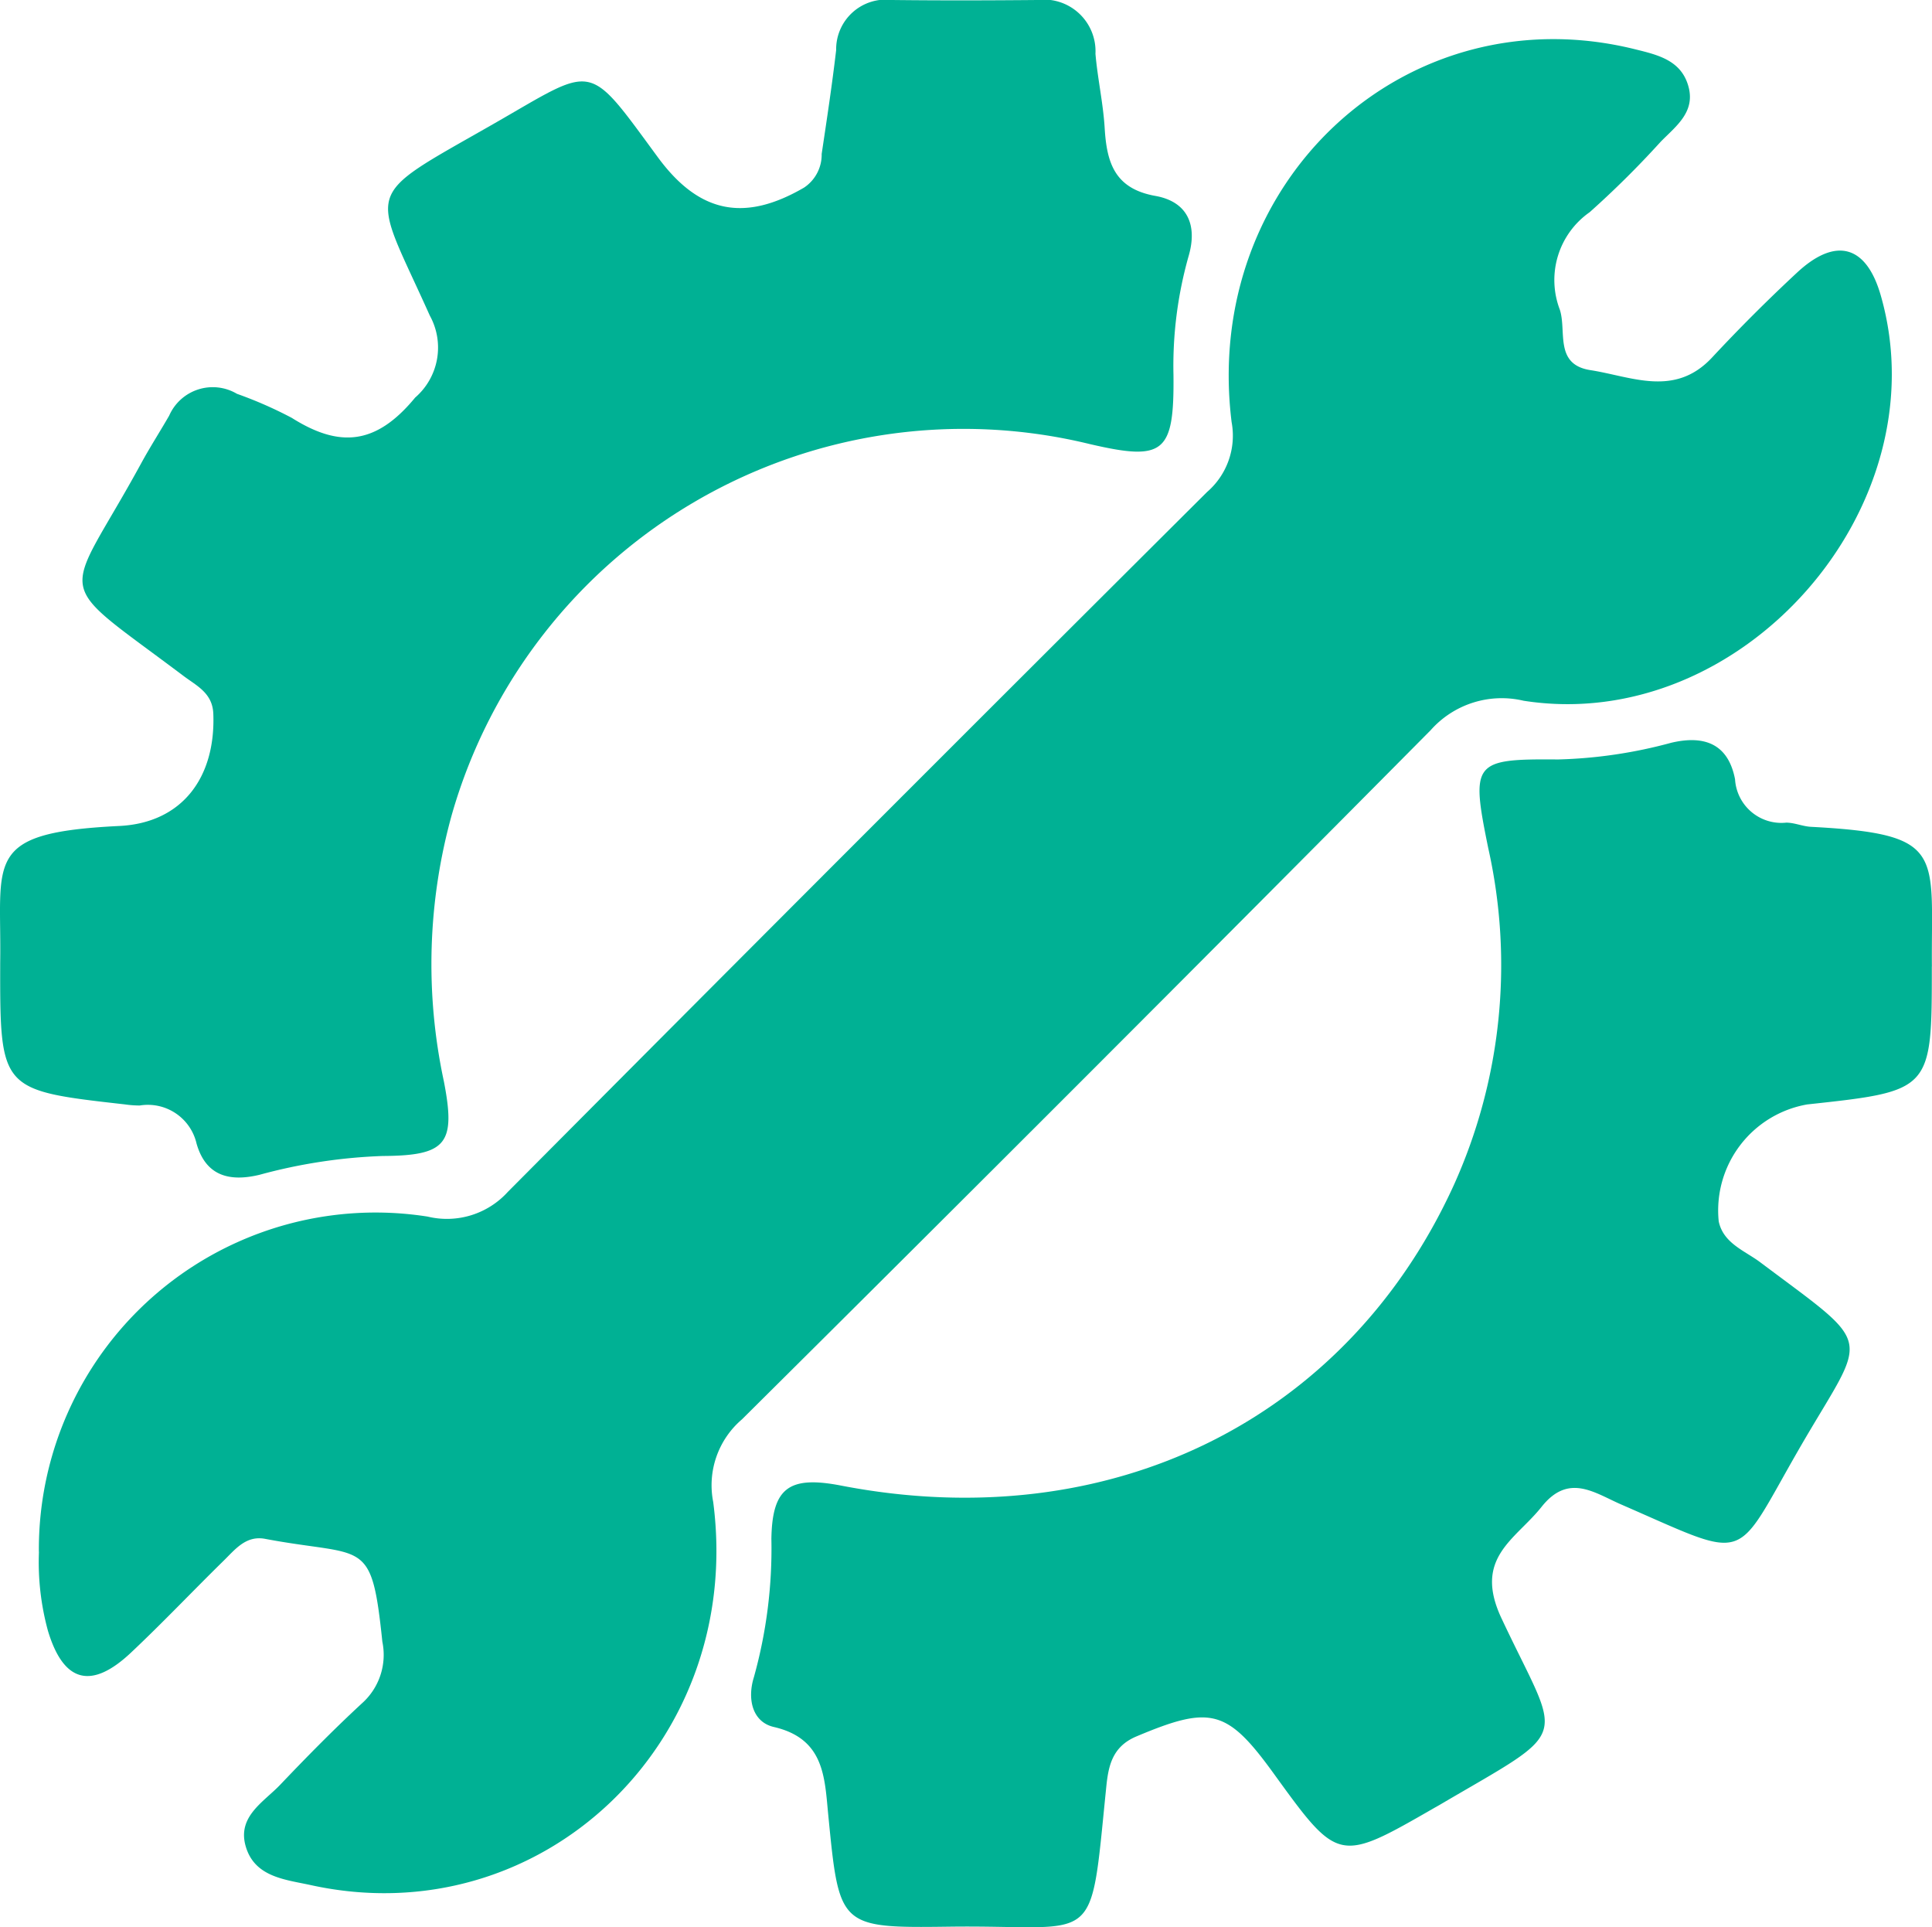 <svg xmlns="http://www.w3.org/2000/svg" xmlns:xlink="http://www.w3.org/1999/xlink" width="70.186" height="70" viewBox="0 0 70.186 70">
  <defs>
    <clipPath id="clip-path">
      <rect id="Rectangle_2086" data-name="Rectangle 2086" width="70.186" height="70" fill="#00b194"/>
    </clipPath>
  </defs>
  <g id="Group_4369" data-name="Group 4369" clip-path="url(#clip-path)">
    <path id="Path_1353" data-name="Path 1353" d="M1.722,56.675A12.231,12.231,0,0,1,15.844,44.5a2.987,2.987,0,0,0,2.917-.9q12.669-12.741,25.4-25.418a2.7,2.7,0,0,0,.891-2.539C43.968,6.891,51.414.05,59.7,2.1c.837.207,1.7.4,1.955,1.379.238.922-.478,1.431-1.018,1.985A34.429,34.429,0,0,1,58.06,8.02a3.007,3.007,0,0,0-1.086,3.536c.258.78-.211,1.993,1.11,2.2,1.5.233,3.063,1,4.422-.458q1.484-1.593,3.081-3.078c1.412-1.316,2.521-1,3.044.811,2.218,7.688-5.036,15.975-12.973,14.733a3.449,3.449,0,0,0-3.374,1.069Q39.822,39.4,27.265,51.864a3.146,3.146,0,0,0-1.046,3c1.145,8.744-6.274,15.757-14.631,13.914-.919-.2-2.033-.287-2.354-1.413-.308-1.081.657-1.6,1.26-2.234.959-1.007,1.935-2,2.957-2.945A2.359,2.359,0,0,0,14.2,59.94c-.4-3.834-.62-3.048-4.258-3.735-.708-.134-1.1.4-1.528.814-1.121,1.1-2.205,2.245-3.35,3.322-1.444,1.358-2.449,1.073-3.011-.792a9.424,9.424,0,0,1-.328-2.873" transform="translate(-0.31 -0.313)" fill="#00b194"/>
    <path id="Path_1354" data-name="Path 1354" d="M.007,34.97C.063,31.226-.648,30.244,4.329,30c2.307-.111,3.51-1.782,3.42-4.08-.03-.746-.6-1.009-1.068-1.359-4.914-3.7-4.364-2.576-1.547-7.743.319-.584.68-1.145,1.012-1.722a1.728,1.728,0,0,1,2.463-.792,14.961,14.961,0,0,1,1.992.874c1.743,1.1,3.069.977,4.481-.738a2.4,2.4,0,0,0,.533-2.976c-2.141-4.779-2.539-4.188,2.305-6.959,3.743-2.141,3.367-2.343,5.984,1.214,1.5,2.036,3.149,2.351,5.309,1.093a1.438,1.438,0,0,0,.637-1.222c.188-1.255.379-2.512.526-3.772A1.805,1.805,0,0,1,32.41,0c1.755.02,3.512.016,5.268,0a1.877,1.877,0,0,1,2.118,1.955c.078.9.281,1.8.335,2.7.075,1.248.358,2.195,1.838,2.46,1.133.2,1.554,1.016,1.209,2.194a14.62,14.62,0,0,0-.548,4.306c.03,2.85-.344,3.141-3.044,2.513A19.338,19.338,0,0,0,16.418,29.574a20.252,20.252,0,0,0-.293,9.7c.44,2.268.1,2.7-2.225,2.712a19.514,19.514,0,0,0-4.472.683c-1.067.256-1.949.064-2.289-1.14a1.815,1.815,0,0,0-2.061-1.377,3.776,3.776,0,0,1-.543-.04C0,39.6,0,39.6.007,34.97" transform="translate(0 0)" fill="#00b194"/>
    <path id="Path_1355" data-name="Path 1355" d="M76.19,41.025c0,4.52,0,4.52-4.531,5.01a3.909,3.909,0,0,0-3.211,4.247c.168.8.947,1.064,1.51,1.487,4.264,3.2,3.881,2.493,1.412,6.774-2.418,4.191-1.725,4.083-6.464,2.022-.976-.424-1.912-1.151-2.894.086-.949,1.194-2.489,1.847-1.457,4.045,2.176,4.633,2.657,3.9-2.262,6.789l-.158.089c-3.5,2.013-3.5,2.013-5.861-1.248-1.691-2.334-2.292-2.469-4.983-1.336-.913.384-1.024,1.134-1.1,1.909-.6,5.913-.22,4.927-5.7,5-4,.052-3.993.012-4.391-4.046-.134-1.371-.135-2.781-1.977-3.207-.781-.18-.975-1.016-.724-1.814a17.352,17.352,0,0,0,.634-5.02c.03-1.865.651-2.3,2.547-1.931,9.7,1.869,18.326-2.341,22.241-10.908A19.413,19.413,0,0,0,60.076,36.73c-.64-3.134-.552-3.25,2.533-3.225a17.3,17.3,0,0,0,4.116-.607c1.189-.28,2.066.029,2.316,1.326A1.687,1.687,0,0,0,70.9,35.8c.3,0,.593.134.892.151,4.929.262,4.37.933,4.4,5.075" transform="translate(-6.01 -5.921)" fill="#00b194"/>
  </g>
</svg>
